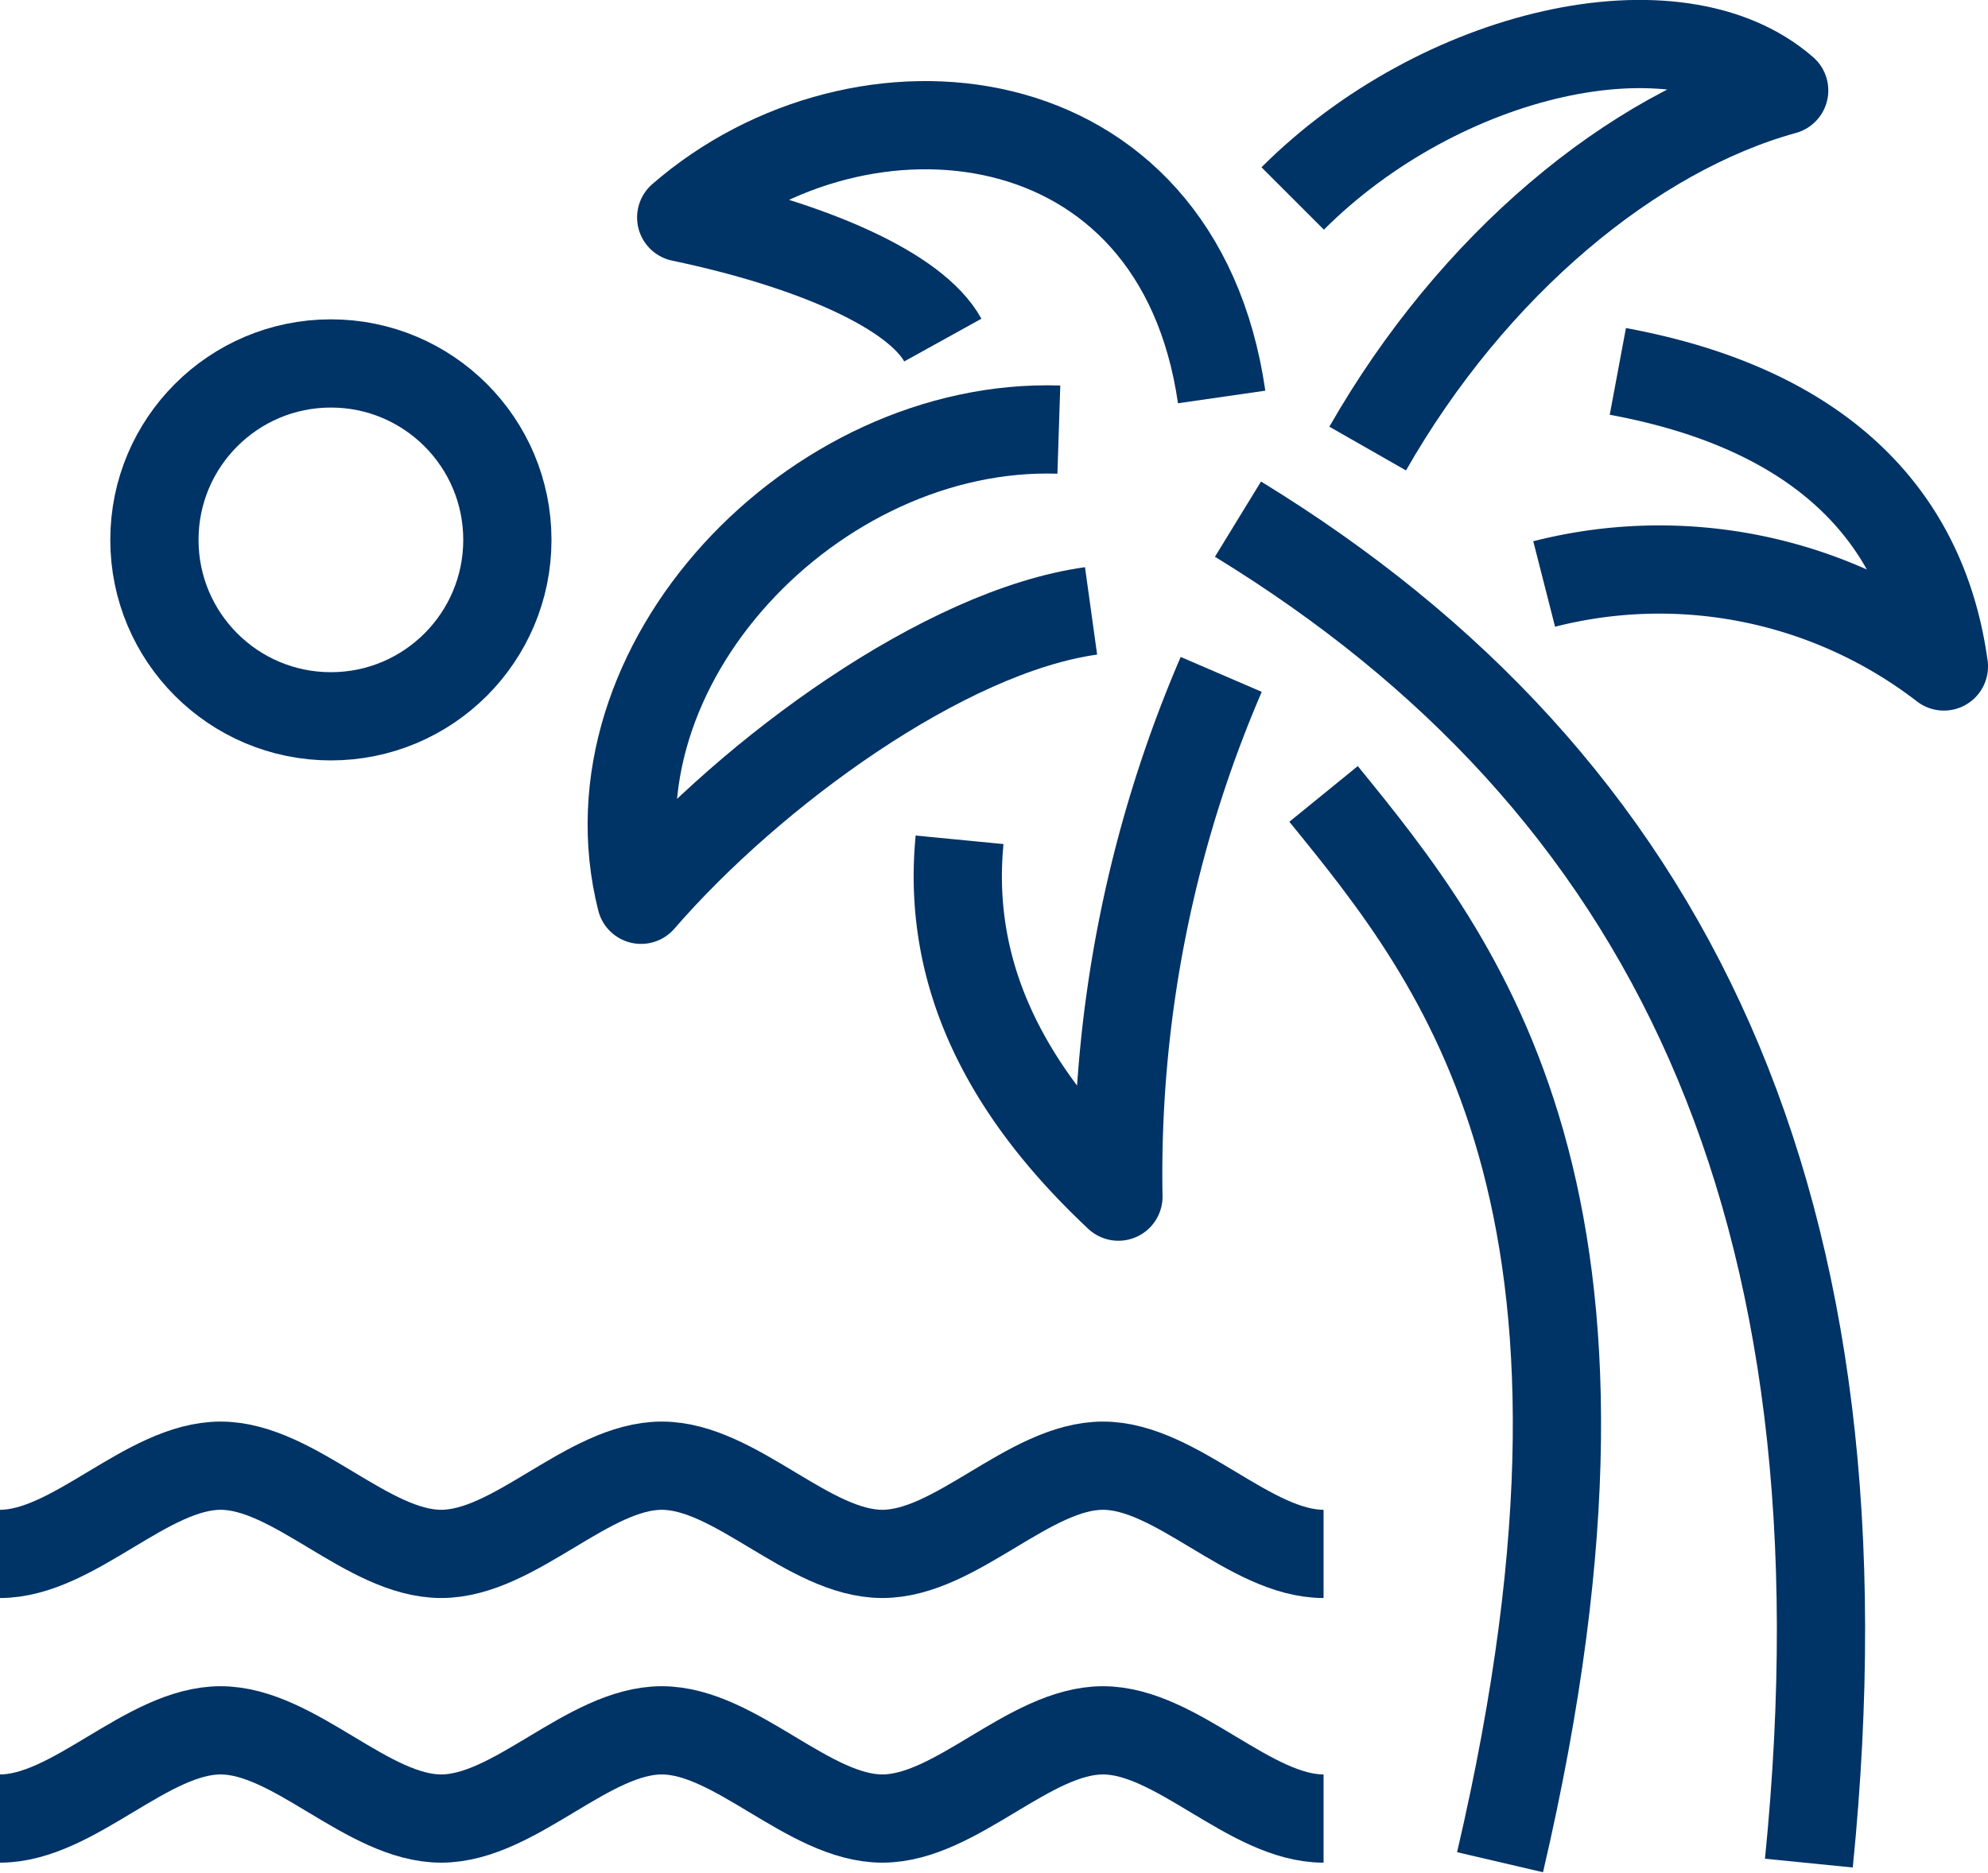 <svg xmlns="http://www.w3.org/2000/svg" viewBox="0 0 45.06 42.46"><defs><style>.cls-1,.cls-2{fill:none;stroke:#036;stroke-width:2px;}.cls-1{stroke-linejoin:round;}.cls-2{stroke-miterlimit:10;}</style></defs><title>FAU_beach</title><g id="Layer_2" data-name="Layer 2"><g id="_ÎÓÈ_5" data-name="—ÎÓÈ_5"><path class="cls-1" d="M36.67,8.42c2.41.45,6.71,1.75,7.39,6.69A10.56,10.56,0,0,0,35,13.24"/><path class="cls-1" d="M31,10.17C33.38,6,37,3,40.44,2.05,38-.08,32.63,1.17,29.3,4.5"/><path class="cls-1" d="M27.68,15.29a28.64,28.64,0,0,0-2.33,11.84c-2.42-2.27-3.91-4.9-3.6-8.09"/><path class="cls-1" d="M41,42.24c1.5-15-3.19-24.5-12.94-30.47"/><path class="cls-1" d="M30,18c3.1,3.81,7.5,9.22,4,24.22"/><path class="cls-1" d="M24,9.74c-5.55-.18-10.81,5.34-9.47,10.66,2.52-2.91,6.89-6.09,10.2-6.55"/><path class="cls-1" d="M27.69,9c-1-6.93-8.19-7.6-12.25-4.07,3,.63,5.31,1.66,5.93,2.78"/><path class="cls-2" d="M0,35.23c1.67,0,3.33-2,5-2s3.33,2,5,2,3.33-2,5-2,3.33,2,5,2,3.33-2,5-2,3.33,2,5,2"/><path class="cls-2" d="M0,41.23c1.67,0,3.33-2,5-2s3.33,2,5,2,3.33-2,5-2,3.33,2,5,2,3.33-2,5-2,3.33,2,5,2"/><circle class="cls-2" cx="7.5" cy="12.24" r="4"/></g></g></svg>